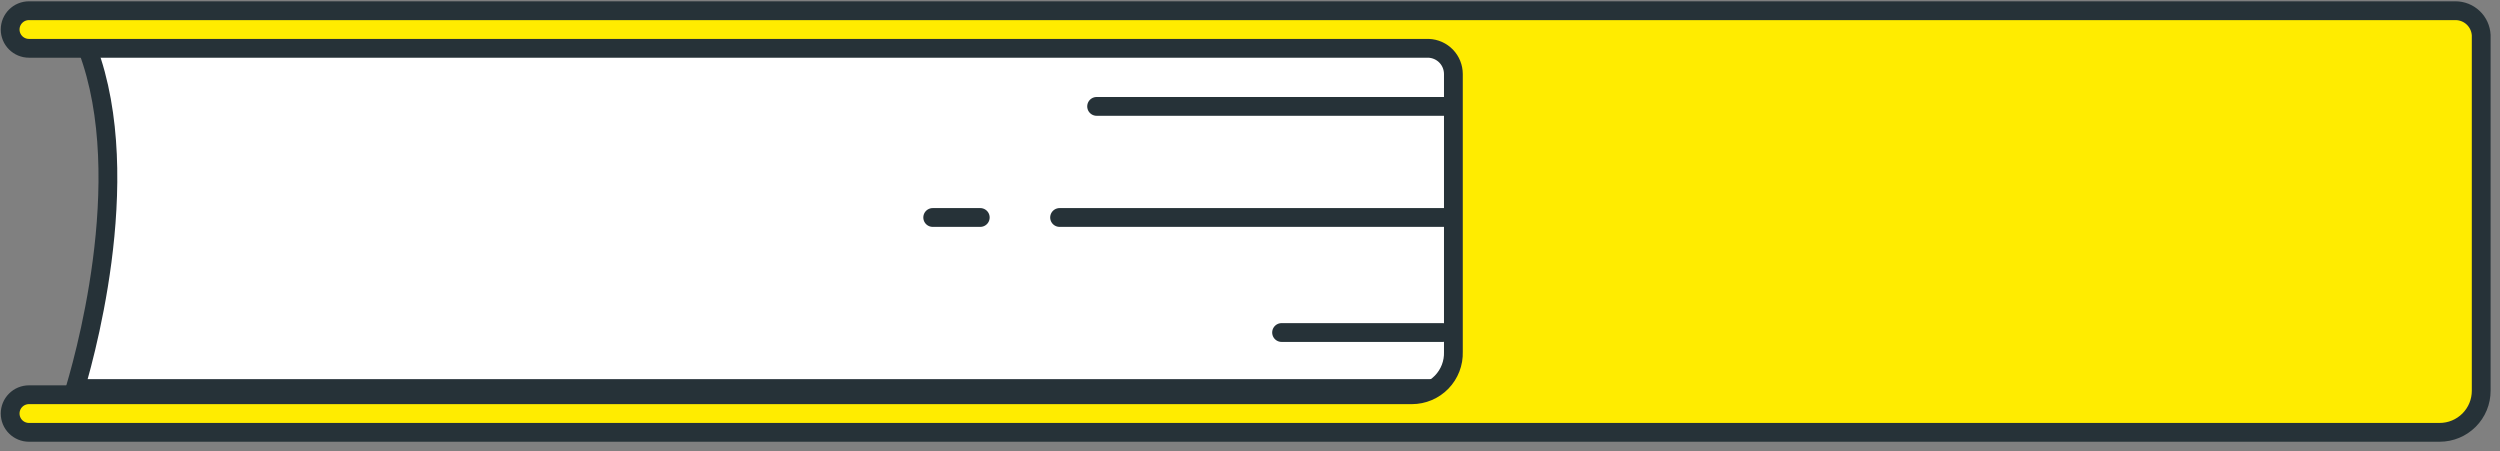 <?xml version="1.0" encoding="UTF-8"?> <svg xmlns="http://www.w3.org/2000/svg" width="133" height="24" viewBox="0 0 133 24" fill="none"><rect x="0" y="0" width="133" height="24" fill="#808080" stroke="none"/> <path d="M4 20.67C4.74 18.18 7.46 7.91 4.1 1.33H125.76V20.67H4Z" fill="white" stroke="#263238" stroke-linecap="round" stroke-linejoin="round"></path> <path d="M76.9 5.66H58.34" stroke="#263238" stroke-linecap="round" stroke-linejoin="round"></path> <path d="M52.15 11.57H49.62" stroke="#263238" stroke-linecap="round" stroke-linejoin="round"></path> <path d="M77.18 11.57H56.37" stroke="#263238" stroke-linecap="round" stroke-linejoin="round"></path> <path d="M76.75 17.69H68.18" stroke="#263238" stroke-linecap="round" stroke-linejoin="round"></path> <path d="M77.32 18.72V3.94C77.32 3.585 77.183 3.244 76.937 2.988C76.69 2.733 76.355 2.583 76 2.57H1.54C1.275 2.57 1.02 2.465 0.833 2.277C0.645 2.09 0.54 1.835 0.54 1.57V1.57C0.54 1.305 0.645 1.05 0.833 0.863C1.02 0.675 1.275 0.57 1.54 0.57H130.63C130.982 0.569 131.32 0.704 131.575 0.946C131.83 1.188 131.982 1.519 132 1.87V20.79C132 21.08 131.943 21.367 131.832 21.636C131.721 21.904 131.558 22.147 131.353 22.353C131.147 22.558 130.904 22.721 130.636 22.832C130.368 22.943 130.08 23 129.79 23H1.54C1.275 23 1.02 22.895 0.833 22.707C0.645 22.52 0.54 22.265 0.54 22C0.54 21.735 0.645 21.48 0.833 21.293C1.02 21.105 1.275 21 1.54 21H75.11C75.406 21 75.699 20.941 75.972 20.825C76.245 20.71 76.492 20.541 76.698 20.328C76.904 20.115 77.065 19.863 77.172 19.587C77.279 19.311 77.329 19.016 77.32 18.72V18.72Z" fill="#FFEC00" stroke="#263238" stroke-linecap="round" stroke-linejoin="round"></path> </svg> 